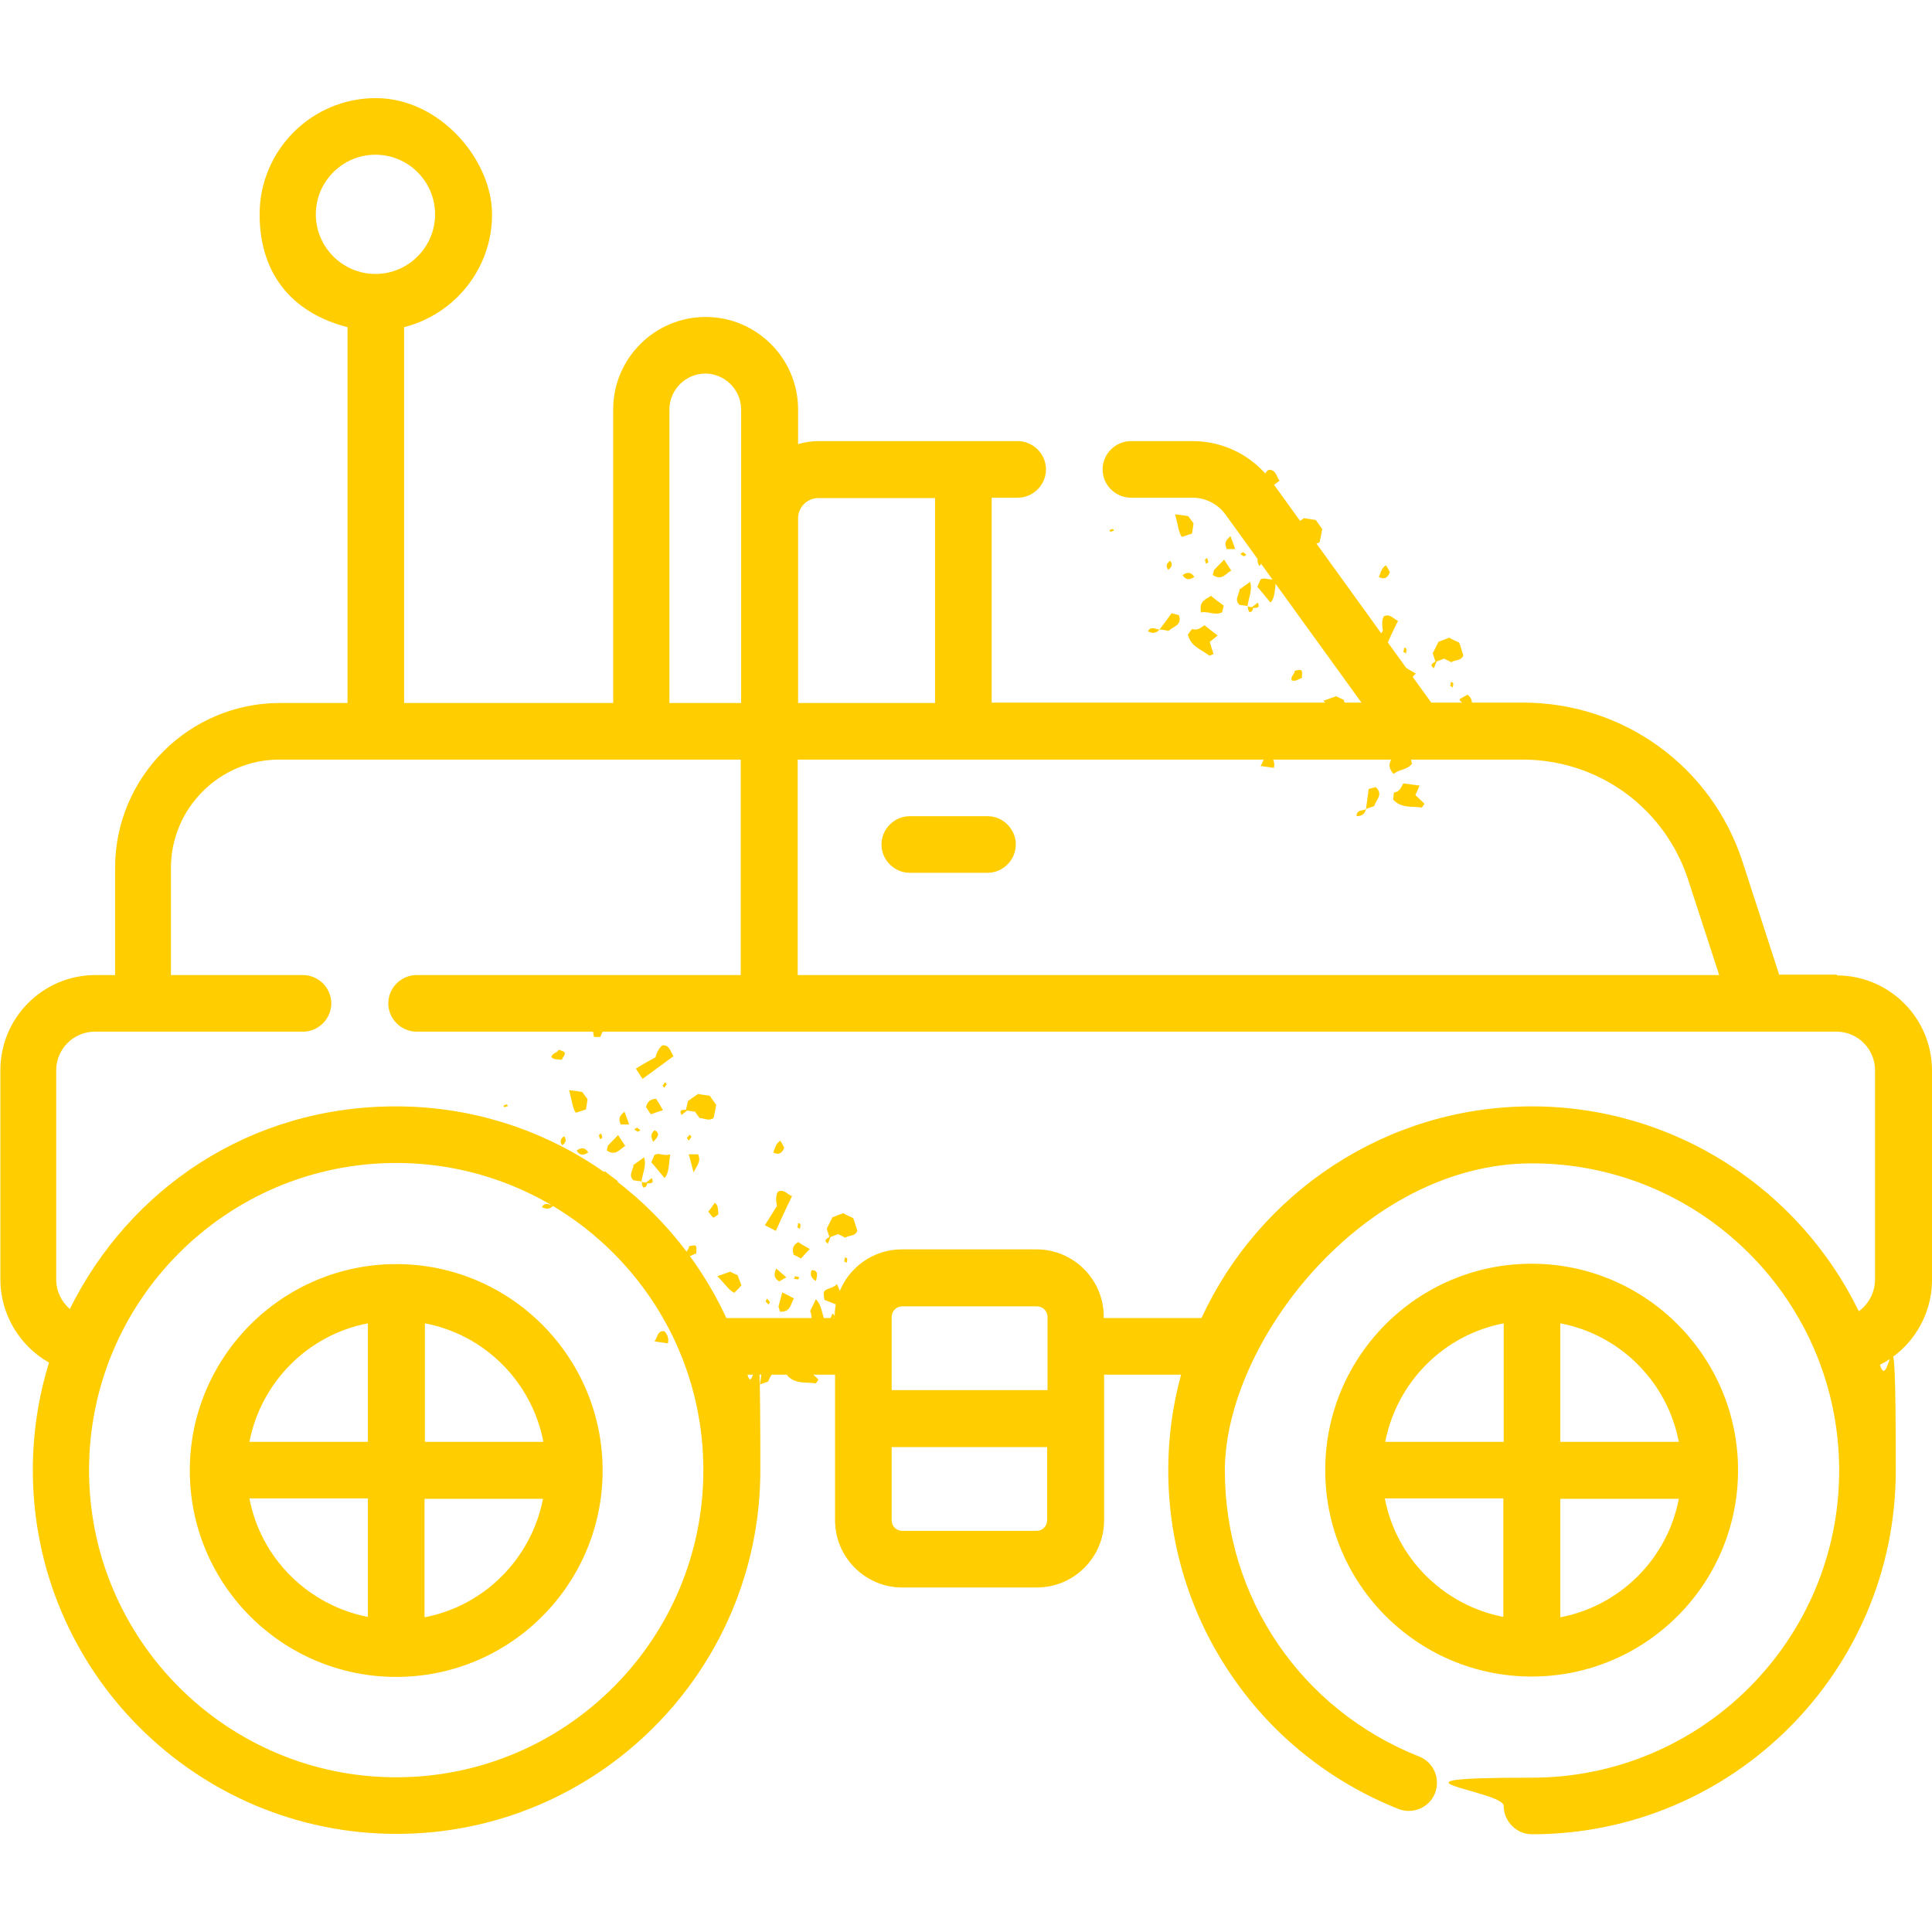 <?xml version="1.0" encoding="UTF-8"?>
<svg id="Capa_1" xmlns="http://www.w3.org/2000/svg" version="1.1" viewBox="0 0 512 512">
  <!-- Generator: Adobe Illustrator 29.0.0, SVG Export Plug-In . SVG Version: 2.1.0 Build 186)  -->
  <defs>
    <style>
      .st0 {
        fill: #ffcd00;
        fill-rule: evenodd;
      }

      .st1 {
        fill: #ffcd00;
      }
    </style>
  </defs>
  <g>
    <path class="st1" d="M486.8,258.3h-15.3l-9.7-29.9c-8.2-25.3-31.6-42.2-58.2-42.2h-24.3l-42.3-58.6c-4.8-6.7-12.6-10.7-20.9-10.7h-16.4c-4.1,0-7.5,3.4-7.5,7.5s3.4,7.5,7.5,7.5h16.4c3.4,0,6.7,1.7,8.7,4.5l36,49.8h-98v-54.3h6.9c4.1,0,7.5-3.4,7.5-7.5s-3.4-7.5-7.5-7.5h-52.8c-1.9,0-3.7.3-5.4.8v-9.2c0-13.5-11-24.5-24.5-24.5s-24.5,11-24.5,24.5v77.8h-55.4v-99.6c13.4-3.4,23.3-15.5,23.3-29.9s-13.8-30.8-30.8-30.8-30.8,13.8-30.8,30.8,9.9,26.5,23.3,29.9v99.6h-17.9c-24.1,0-43.7,19.6-43.7,43.7v28.4h-5.2c-13.9,0-25.2,11.3-25.2,25.2v55.5c0,9.2,5.1,17.6,12.9,22-2.8,9-4.3,18.6-4.3,28.5,0,53.2,43.2,96.4,96.4,96.4s96.4-43.2,96.4-96.4-1.2-17.2-3.4-25.3h23.2v38.6c0,9.8,8,17.8,17.8,17.8h35.7c9.8,0,17.8-8,17.8-17.8v-38.6h20.4c-2.2,8-3.4,16.5-3.4,25.3,0,19.7,5.9,38.7,17.1,54.9,10.9,15.8,26.1,27.8,43.9,34.9,3.9,1.5,8.2-.4,9.7-4.2,1.5-3.9-.4-8.2-4.2-9.7-31.3-12.4-51.5-42.1-51.5-75.8s36.5-81.4,81.4-81.4,81.4,36.5,81.4,81.4-36.5,81.4-81.4,81.4-7.5,3.4-7.5,7.5,3.4,7.5,7.5,7.5c53.2,0,96.4-43.2,96.4-96.4s-1.5-19.1-4.2-28c8.3-4.2,13.8-12.9,13.8-22.5v-55.5c0-13.9-11.3-25.2-25.2-25.2h0ZM83.7,56.8c0-8.7,7.1-15.8,15.8-15.8s15.8,7.1,15.8,15.8-7.1,15.8-15.8,15.8-15.8-7.1-15.8-15.8ZM403.5,201.3c20.1,0,37.7,12.8,43.9,31.9l8.2,25.2h-244.2v-57.1h192.1ZM216.9,132h30.9v54.3h-36.3v-48.9c0-3,2.4-5.4,5.4-5.4ZM177.4,108.5c0-5.2,4.3-9.5,9.5-9.5s9.5,4.3,9.5,9.5v77.8h-19v-77.8h0ZM105,471c-44.9,0-81.4-36.5-81.4-81.4s36.5-81.4,81.4-81.4,81.4,36.5,81.4,81.4-36.5,81.4-81.4,81.4ZM277.5,368.4h-41.2v-19.4c0-1.5,1.2-2.8,2.8-2.8h35.7c1.5,0,2.8,1.2,2.8,2.8v19.4ZM274.8,405.7h-35.7c-1.5,0-2.8-1.2-2.8-2.8v-19.4h41.2v19.4c0,1.5-1.2,2.8-2.8,2.8ZM406,293.2c-38.8,0-72.3,23-87.6,56.1h-25.9v-.4c0-9.8-8-17.8-17.8-17.8h-35.7c-9.8,0-17.8,8-17.8,17.8v.4h-28.7c-15.3-33.1-48.8-56.1-87.6-56.1s-70.6,21.9-86.4,53.7c-2.2-1.9-3.6-4.7-3.6-7.8v-55.5c0-5.6,4.6-10.2,10.2-10.2h55.2c4.1,0,7.5-3.4,7.5-7.5s-3.4-7.5-7.5-7.5h-35v-28.4c0-15.8,12.9-28.7,28.7-28.7h122.3v57.1h-85.9c-4.1,0-7.5,3.4-7.5,7.5s3.4,7.5,7.5,7.5h376.3c5.6,0,10.2,4.6,10.2,10.2v55.5c0,3.4-1.7,6.5-4.3,8.4-15.6-32.1-48.6-54.3-86.7-54.3h0Z"/>
    <path class="st1" d="M105,335c-30.1,0-54.7,24.5-54.7,54.7s24.5,54.7,54.7,54.7,54.7-24.5,54.7-54.7-24.5-54.7-54.7-54.7ZM144,382.1h-31.4v-31.4c15.9,3,28.4,15.6,31.4,31.4ZM97.5,350.7v31.4h-31.4c3.1-15.9,15.6-28.4,31.4-31.4ZM66.1,397.1h31.4v31.4c-15.9-3.1-28.4-15.6-31.4-31.4ZM112.5,428.6v-31.4h31.4c-3.1,15.9-15.6,28.4-31.4,31.4Z"/>
    <path class="st1" d="M460.6,389.6c0-30.1-24.5-54.7-54.7-54.7s-54.7,24.5-54.7,54.7,24.5,54.7,54.7,54.7,54.7-24.5,54.7-54.7ZM413.5,428.6v-31.4h31.4c-3,15.9-15.6,28.4-31.4,31.4ZM444.9,382.1h-31.4v-31.4c15.9,3,28.4,15.6,31.4,31.4ZM398.5,350.7v31.4h-31.4c3.1-15.9,15.6-28.4,31.4-31.4ZM367,397.1h31.4v31.4c-15.9-3.1-28.4-15.6-31.4-31.4Z"/>
    <path class="st1" d="M233.6,223.8c0,4.1,3.4,7.5,7.5,7.5h20.6c4.1,0,7.5-3.4,7.5-7.5s-3.4-7.5-7.5-7.5h-20.6c-4.1,0-7.5,3.4-7.5,7.5Z"/>
  </g>
  <path class="st0" d="M184.1,294.5c.4.6.9,1.2,1.3,1.8,1.2,0,2.4.9,3.7,0,.3-1.2.5-2.4.7-3.5-.7-1-1.3-1.8-1.7-2.4-1.2-.2-2.2-.3-3.1-.5-1,.7-1.9,1.3-2.7,1.9-.2.8-.3,1.5-.5,2.3-1.1,0-1.9,0-1.2,1.4.4-.3.8-.7,1.5-1.2.7.1,1.3.2,2,.3Z"/>
  <path class="st0" d="M175.6,277q-1.2.8-1.9,3.2c-1.3.7-3.3,1.8-5.2,3,.7,1,1.2,1.9,1.8,2.7,2.7-2,5.5-4,8.2-6-.8-1-.9-2.9-2.8-2.9Z"/>
  <path class="st0" d="M155.4,319.2c-.2,0-.9,1.1-1.2,1.5.8,3.2,3.6,3.9,5.6,5.5.2.2.9-.3,1.2-.4-.4-1.1-.7-2.2-1-3.2.9-.7,1.5-1.2,2.1-1.7-1.2-.9-2.3-1.7-3.5-2.7-.8.5-1.8,1.5-3.2,1Z"/>
  <path class="st0" d="M155.7,291.3c-.6-.8-1-1.4-1.4-1.9-1-.2-1.8-.3-3.5-.5.8,2.7.9,4.8,1.8,6,1-.3,2-.7,2.7-.9.2-1.3.3-2.1.4-2.7Z"/>
  <path class="st0" d="M173.4,306.2c-.2.5-.4.9-.8,1.8,1.1,1.3,2.3,2.7,3.5,4.2,1.2-1.3,1.1-3.3,1.5-6.3-1.8.6-2.9-.6-4.2.2Z"/>
  <path class="st0" d="M163.2,314.9c.2-.6.4-1.3.5-1.9-1.2-.9-2.3-1.7-3.4-2.6-1.1.9-3.3,1.2-2.6,4.4,2-.4,3.5.9,5.5,0Z"/>
  <path class="st0" d="M165.7,303.7c-.5-.8-1.1-1.6-1.9-2.9-.8.9-1.7,1.7-2.7,2.8,0,0-.1.5-.3,1.3,2.5,1.6,3.5-.5,4.9-1.2Z"/>
  <path class="st0" d="M173.9,291.2q-2.2,0-2.7,2.2c.5.8,1.1,1.6,1.3,1.9,1.1-.4,2.2-.8,3.2-1.1-.8-1.4-1.3-2.2-1.8-3Z"/>
  <path class="st0" d="M185,305.9c-.7,0-1.6,0-2.4,0-.2.9-.3,1.4,0,.2.6,2.3.9,3.4,1.2,4.6.8-1.7,2.1-2.9,1.2-4.8Z"/>
  <path class="st0" d="M159.6,271.5c-.9.4-1.8.8-2.6,1.2.2.9.3,1.5.4,2.1.7,0,1.2,0,1.7,0,.5-1.3,1.2-2.3.5-3.2Z"/>
  <path class="st0" d="M148,278.3c-.4.8-1.6.7-1.9,1.8.7.9,1.8.5,2.7.8,1.3-2,1.3-2.1-.8-2.7Z"/>
  <path class="st0" d="M166.7,297.9c-.4-1.2-.8-2.2-1.2-3.3-1.5,1.2-1.6,2-1,3.4.7,0,1.6,0,2.2,0Z"/>
  <path class="st0" d="M149.5,301.1c-1,.7-1.2,1.5-.5,2.4,1-.7,1.2-1.5.5-2.4Z"/>
  <path class="st0" d="M146.8,319.4c.8.1,1.5.2,2.3.4,1.1-1.2,3.7-1.4,2.7-4.2-.6-.1-1.2-.3-1.9-.5-1.1,1.5-2.1,2.9-3.2,4.3,0,0,0,0,0,0-1,.1-2.2-1.1-3.1.5q1.9,1,3.1-.5Z"/>
  <path class="st0" d="M155.9,305.4c-.8-1.3-1.8-1.4-3.1-.5.8,1.3,1.8,1.4,3.1.5Z"/>
  <path class="st0" d="M173.5,299.5c-1,.8-1.1,1.7-.4,3.1,1.3-1.3,1.9-2.2.4-3.1Z"/>
  <path class="st0" d="M134.3,292.7c-.3,0-.6.2-.9.3.1.2.2.4.3.4.3,0,.6-.2.9-.3-.1-.2-.2-.4-.3-.4Z"/>
  <path class="st0" d="M159.4,300.3c-.2.1-.4.3-.7.5.1.4.2.7.3,1.1.2-.1.6-.3.6-.4,0-.4-.2-.8-.3-1.1Z"/>
  <path class="st0" d="M169.1,299.9c.1,0,.4-.3.6-.4-.3-.2-.6-.5-.9-.7-.2.2-.5.3-.7.5.3.2.6.5.9.6Z"/>
  <path class="st0" d="M170.3,314.6c.8.3,1.1-.3,1.2-1,1.1,0,1.9,0,1.2-1.4-.4.3-.8.7-1.5,1.2-.4,0-.8-.1-1.2-.2.2-2.1,1.4-4.2.7-6.5-1.1.8-2,1.4-2.8,2-.1,1.4-1.5,2.8,0,4.1.7.1,1.5.2,2.2.3,0,.5,0,1.2.3,1.3Z"/>
  <path class="st0" d="M176.7,287.4c0-.1-.2-.4-.4-.6-.3.3-.5.6-.7.9.2.2.3.4.4.6.2-.3.5-.6.7-1Z"/>
  <path class="st0" d="M182.1,301.7c.2.2.3.4.4.6.2-.3.5-.6.7-1,0-.1-.2-.4-.4-.6-.3.3-.5.6-.8.9Z"/>
  <path class="st0" d="M222,327c.7.3,1.4.7,2,1,1-.7,2.6-.3,3.2-1.8-.4-1.2-.7-2.4-1.1-3.4-1.1-.5-2-.9-2.6-1.3-1.2.4-2.1.8-2.9,1.1-.5,1.1-1,2-1.5,3,.2.8.5,1.5.7,2.2-.9.6-1.6.9-.4,1.8.2-.5.4-1,.7-1.8.6-.2,1.3-.5,1.9-.7Z"/>
  <path class="st0" d="M206.1,315.9q-.7,1.3-.2,3.7c-.8,1.3-2,3.2-3.2,5.1,1.1.6,2,1,2.9,1.5,1.4-3.1,2.8-6.2,4.3-9.2-1.2-.4-2.2-2.1-3.9-1.1Z"/>
  <path class="st0" d="M208.9,362.6c-.2,0-.2,1.4-.3,1.9,2.2,2.4,5,1.7,7.5,2.1.2,0,.6-.7.8-1-.8-.8-1.7-1.6-2.4-2.3.5-1.1.8-1.8,1.1-2.5-1.4-.2-2.8-.4-4.3-.6-.5.8-.8,2.1-2.3,2.4Z"/>
  <path class="st0" d="M195.6,338c-.9-.4-1.6-.7-2.1-1-1,.4-1.7.6-3.4,1.2,2,2,3.1,3.8,4.5,4.4.8-.8,1.5-1.5,1.9-2-.5-1.2-.8-2-1-2.6Z"/>
  <path class="st0" d="M218.3,342.5c0,.5,0,1,.2,2,1.6.6,3.3,1.3,5.1,2,.4-1.7-.7-3.5-1.8-6.2-1.3,1.4-2.9.9-3.5,2.2Z"/>
  <path class="st0" d="M213.6,355.1c-.1-.6-.3-1.3-.5-1.9-1.5-.2-2.8-.4-4.3-.6-.5,1.3-2.3,2.6-.1,5.1,1.6-1.3,3.5-1,4.8-2.6Z"/>
  <path class="st0" d="M210.4,344.1c-.9-.5-1.7-.9-3.1-1.6-.3,1.2-.6,2.3-1,3.8,0,0,.2.5.4,1.3,2.9.2,2.8-2.1,3.7-3.5Z"/>
  <path class="st0" d="M211.5,329.2q-1.9,1-1.2,3.3c.9.4,1.7.9,2,1,.8-.9,1.6-1.8,2.3-2.5-1.4-.8-2.3-1.3-3-1.8Z"/>
  <path class="st0" d="M173.5,355.5c1.2.2,2.3.3,3.5.5.3-1.3-.1-2.3-.9-3.2-1.9-.3-1.8,1.6-2.6,2.6Z"/>
  <path class="st0" d="M228.3,336.6c-.6.3-1.4.8-2.1,1.2.3.8.4,1.3,0,.2,1.6,1.7,2.5,2.6,3.3,3.4-.1-1.9.5-3.6-1.2-4.8Z"/>
  <path class="st0" d="M189.4,318.8c-.6.8-1.1,1.6-1.7,2.3.6.7.9,1.2,1.3,1.6.6-.3,1-.6,1.4-.9-.2-1.3,0-2.6-1.1-3.1Z"/>
  <path class="st0" d="M182.6,330.3c0,.9-1.1,1.4-.8,2.5,1.1.4,1.8-.4,2.7-.6.2-2.4.1-2.4-2-1.9Z"/>
  <path class="st0" d="M207.8,304.1c-.3-.6-.6-1.2-1-1.8-1.3.8-1.4,2.1-1.9,3.1,1.3.7,2.3.4,2.9-1.2Z"/>
  <path class="st0" d="M208.4,338.5c-1-.8-1.8-1.6-2.7-2.3-.8,1.8-.4,2.6.8,3.4.6-.4,1.4-.8,1.9-1.1Z"/>
  <path class="st0" d="M194.9,349.6c-.6,1.1-.3,1.9.7,2.4.6-1.1.3-1.9-.7-2.4Z"/>
  <path class="st0" d="M201.4,366.9c.7-.3,1.5-.5,2.2-.8.4-1.6,2.5-3,.4-5-.6.1-1.2.3-1.9.5-.2,1.9-.5,3.6-.7,5.3,0,0,0,0,0,0-.8.6-2.5,0-2.5,1.9q2.1,0,2.5-1.9Z"/>
  <path class="st0" d="M202.7,350.3c-1.3-.7-2.3-.4-2.9,1.1,1.3.7,2.3.4,2.9-1.1Z"/>
  <path class="st0" d="M215.1,336.6c-.5,1.2-.2,2,1.1,2.9.5-1.7.6-2.9-1.1-2.9Z"/>
  <path class="st0" d="M177.6,349.6c-.2.2-.4.4-.6.6.2,0,.4.3.5.2.2-.2.4-.4.6-.7-.2,0-.4-.3-.5-.2Z"/>
  <path class="st0" d="M203.2,344.2c-.1.2-.2.5-.3.7.3.3.5.5.8.8.1-.2.4-.6.3-.7-.2-.3-.5-.6-.8-.9Z"/>
  <path class="st0" d="M211.5,339.1c.1,0,.2-.4.3-.7-.4,0-.7-.1-1.1-.2-.1.3-.2.5-.3.7.4,0,.7.2,1.1.1Z"/>
  <path class="st0" d="M219.6,351.4c.9-.1.9-.8.6-1.5.9-.6,1.6-.9.4-1.8-.2.5-.4,1-.7,1.8-.4.1-.8.3-1.2.4-.9-1.9-.8-4.3-2.5-6-.6,1.3-1,2.2-1.5,3.1.6,1.3,0,3.2,1.9,3.7.7-.3,1.4-.5,2.1-.8.3.4.6,1.1.9,1Z"/>
  <path class="st0" d="M212.1,324.4c0-.1-.4-.2-.6-.3,0,.4-.1.8-.2,1.2.3.1.5.2.7.4,0-.4.2-.8.1-1.2Z"/>
  <path class="st0" d="M223.7,334.3c.3.1.5.2.7.4,0-.4.2-.8.1-1.2,0-.1-.4-.2-.6-.3,0,.4-.1.8-.2,1.2Z"/>
  <path class="st0" d="M344.7,141.9c.4.6.9,1.2,1.3,1.8,1.2,0,2.4.9,3.7,0,.3-1.2.5-2.4.7-3.5-.7-1-1.3-1.8-1.7-2.4-1.2-.2-2.2-.3-3.1-.5-1,.7-1.9,1.3-2.7,1.9-.2.8-.3,1.5-.5,2.3-1.1,0-1.9,0-1.2,1.4.4-.3.8-.7,1.5-1.2.7.1,1.3.2,2,.3Z"/>
  <path class="st0" d="M336.2,124.5q-1.2.8-1.9,3.2c-1.3.7-3.3,1.8-5.2,3,.7,1,1.2,1.9,1.8,2.7,2.7-2,5.5-4,8.2-6-.8-1-.9-2.9-2.8-2.9Z"/>
  <path class="st0" d="M316,166.7c-.2,0-.9,1.1-1.2,1.5.8,3.2,3.6,3.9,5.6,5.5.2.2.9-.3,1.2-.4-.4-1.1-.7-2.2-1-3.2.9-.7,1.5-1.2,2.1-1.7-1.2-.9-2.3-1.7-3.5-2.7-.8.5-1.8,1.5-3.2,1Z"/>
  <path class="st0" d="M316.3,138.7c-.6-.8-1-1.4-1.4-1.9-1-.2-1.8-.3-3.5-.5.8,2.7.9,4.8,1.8,6,1-.3,2-.7,2.7-.9.2-1.3.3-2.1.4-2.7Z"/>
  <path class="st0" d="M334,153.7c-.2.5-.4.9-.8,1.8,1.1,1.3,2.3,2.7,3.5,4.2,1.2-1.3,1.1-3.3,1.5-6.3-1.8.6-2.9-.6-4.2.2Z"/>
  <path class="st0" d="M323.8,162.4c.2-.6.4-1.3.5-1.9-1.2-.9-2.3-1.7-3.4-2.6-1.1.9-3.3,1.2-2.6,4.4,2-.4,3.5.9,5.5,0Z"/>
  <path class="st0" d="M326.3,151.2c-.5-.8-1.1-1.6-1.9-2.9-.8.9-1.7,1.7-2.7,2.8,0,0-.1.5-.3,1.3,2.5,1.6,3.5-.5,4.9-1.2Z"/>
  <path class="st0" d="M334.5,138.7q-2.2,0-2.7,2.2c.5.8,1.1,1.6,1.3,1.9,1.1-.4,2.2-.8,3.2-1.1-.8-1.4-1.3-2.2-1.8-3Z"/>
  <path class="st0" d="M345.6,153.4c-.7,0-1.6,0-2.4,0-.2.9-.3,1.4,0,.2.6,2.3.9,3.4,1.2,4.6.8-1.7,2.1-2.9,1.2-4.8Z"/>
  <path class="st0" d="M320.2,119c-.9.4-1.8.8-2.6,1.2.2.9.3,1.5.4,2.1.7,0,1.2,0,1.7,0,.5-1.3,1.2-2.3.5-3.2Z"/>
  <path class="st0" d="M308.6,125.7c-.4.8-1.6.7-1.9,1.8.7.9,1.8.5,2.7.8,1.3-2,1.3-2.1-.8-2.7Z"/>
  <path class="st0" d="M327.3,145.4c-.4-1.2-.8-2.2-1.2-3.3-1.5,1.2-1.6,2-1,3.4.7,0,1.6,0,2.2,0Z"/>
  <path class="st0" d="M310.1,148.6c-1,.7-1.2,1.5-.5,2.4,1-.7,1.2-1.5.5-2.4Z"/>
  <path class="st0" d="M307.4,166.8c.8.1,1.5.2,2.3.4,1.1-1.2,3.7-1.4,2.7-4.2-.6-.1-1.2-.3-1.9-.5-1.1,1.5-2.1,2.9-3.2,4.3,0,0,0,0,0,0-1,.1-2.2-1.1-3.1.5q1.9,1,3.1-.5Z"/>
  <path class="st0" d="M316.5,152.9c-.8-1.3-1.8-1.4-3.1-.5.8,1.3,1.8,1.4,3.1.5Z"/>
  <path class="st0" d="M334.1,146.9c-1,.8-1.1,1.7-.4,3.1,1.3-1.3,1.9-2.2.4-3.1Z"/>
  <path class="st0" d="M294.9,140.2c-.3,0-.6.2-.9.3.1.2.2.4.3.4.3,0,.6-.2.9-.3-.1-.2-.2-.4-.3-.4Z"/>
  <path class="st0" d="M320,147.8c-.2.1-.4.3-.7.5.1.4.2.7.3,1.1.2-.1.6-.3.6-.4,0-.4-.2-.8-.3-1.1Z"/>
  <path class="st0" d="M329.7,147.4c.1,0,.4-.3.6-.4-.3-.2-.6-.5-.9-.7-.2.2-.5.3-.7.5.3.2.6.5.9.6Z"/>
  <path class="st0" d="M330.9,162.1c.8.3,1.1-.3,1.2-1,1.1,0,1.9,0,1.2-1.4-.4.3-.8.7-1.5,1.2-.4,0-.8-.1-1.2-.2.2-2.1,1.4-4.2.7-6.5-1.1.8-2,1.4-2.8,2-.1,1.4-1.5,2.8,0,4.1.7.1,1.5.2,2.2.3,0,.5,0,1.2.3,1.3Z"/>
  <path class="st0" d="M337.3,134.9c0-.1-.2-.4-.4-.6-.3.3-.5.6-.7.9.2.2.3.4.4.6.2-.3.5-.6.7-1Z"/>
  <path class="st0" d="M342.7,149.1c.2.2.3.4.4.6.2-.3.5-.6.7-1,0-.1-.2-.4-.4-.6-.3.3-.5.6-.8.9Z"/>
  <path class="st0" d="M382.6,174.5c.7.3,1.4.7,2,1,1-.7,2.6-.3,3.2-1.8-.4-1.2-.7-2.4-1.1-3.4-1.1-.5-2-.9-2.6-1.3-1.2.4-2.1.8-2.9,1.1-.5,1.1-1,2-1.5,3,.2.8.5,1.5.7,2.2-.9.6-1.6.9-.4,1.8.2-.5.4-1,.7-1.8.6-.2,1.3-.5,1.9-.7Z"/>
  <path class="st0" d="M366.7,163.4q-.7,1.3-.2,3.7c-.8,1.3-2,3.2-3.2,5.1,1.1.6,2,1,2.9,1.5,1.4-3.1,2.8-6.2,4.3-9.2-1.2-.4-2.2-2.1-3.9-1.1Z"/>
  <path class="st0" d="M369.5,210c-.2,0-.2,1.4-.3,1.9,2.2,2.4,5,1.7,7.5,2.1.2,0,.6-.7.8-1-.8-.8-1.7-1.6-2.4-2.3.5-1.1.8-1.8,1.1-2.5-1.4-.2-2.8-.4-4.3-.6-.5.8-.8,2.1-2.3,2.4Z"/>
  <path class="st0" d="M356.2,185.5c-.9-.4-1.6-.7-2.1-1-1,.4-1.7.6-3.4,1.2,2,2,3.1,3.8,4.5,4.4.8-.8,1.5-1.5,1.9-2-.5-1.2-.8-2-1-2.6Z"/>
  <path class="st0" d="M378.9,190c0,.5,0,1,.2,2,1.6.6,3.3,1.3,5.1,2,.4-1.7-.7-3.5-1.8-6.2-1.3,1.4-2.9.9-3.5,2.2Z"/>
  <path class="st0" d="M374.2,202.5c-.1-.6-.3-1.3-.5-1.9-1.5-.2-2.8-.4-4.3-.6-.5,1.3-2.3,2.6-.1,5.1,1.6-1.3,3.5-1,4.8-2.6Z"/>
  <path class="st0" d="M371,191.5c-.9-.5-1.7-.9-3.1-1.6-.3,1.2-.6,2.3-1,3.8,0,0,.2.5.4,1.3,2.9.2,2.8-2.1,3.7-3.5Z"/>
  <path class="st0" d="M372.1,176.7q-1.9,1-1.2,3.3c.9.4,1.7.9,2,1,.8-.9,1.6-1.8,2.3-2.5-1.4-.8-2.3-1.3-3-1.8Z"/>
  <path class="st0" d="M334.1,203c1.2.2,2.3.3,3.5.5.3-1.3-.1-2.3-.9-3.2-1.9-.3-1.8,1.6-2.6,2.6Z"/>
  <path class="st0" d="M388.9,184.1c-.6.3-1.4.8-2.1,1.2.3.8.4,1.3,0,.2,1.6,1.7,2.5,2.6,3.3,3.4-.1-1.9.5-3.6-1.2-4.8Z"/>
  <path class="st0" d="M350,166.3c-.6.8-1.1,1.6-1.7,2.3.6.7.9,1.2,1.3,1.6.6-.3,1-.6,1.4-.9-.2-1.3,0-2.6-1.1-3.1Z"/>
  <path class="st0" d="M343.1,177.8c0,.9-1.1,1.4-.8,2.5,1.1.4,1.8-.4,2.7-.6.2-2.4.1-2.4-2-1.9Z"/>
  <path class="st0" d="M368.3,151.6c-.3-.6-.6-1.2-1-1.8-1.3.8-1.4,2.1-1.9,3.1,1.3.7,2.3.4,2.9-1.2Z"/>
  <path class="st0" d="M369,186c-1-.8-1.8-1.6-2.7-2.3-.8,1.8-.4,2.6.8,3.4.6-.4,1.4-.8,1.9-1.1Z"/>
  <path class="st0" d="M355.5,197.1c-.6,1.1-.3,1.9.7,2.4.6-1.1.3-1.9-.7-2.4Z"/>
  <path class="st0" d="M362,214.4c.7-.3,1.5-.5,2.2-.8.4-1.6,2.5-3,.4-5-.6.1-1.2.3-1.9.5-.2,1.9-.5,3.6-.7,5.3,0,0,0,0,0,0-.8.6-2.5,0-2.5,1.9q2.1,0,2.5-1.9Z"/>
  <path class="st0" d="M363.3,197.8c-1.3-.7-2.3-.4-2.9,1.1,1.3.7,2.3.4,2.9-1.1Z"/>
  <path class="st0" d="M375.7,184.1c-.5,1.2-.2,2,1.1,2.9.5-1.7.6-2.9-1.1-2.9Z"/>
  <path class="st0" d="M338.2,197.1c-.2.2-.4.4-.6.6.2,0,.4.3.5.2.2-.2.4-.4.6-.7-.2,0-.4-.3-.5-.2Z"/>
  <path class="st0" d="M363.8,191.6c-.1.2-.2.5-.3.7.3.3.5.5.8.8.1-.2.4-.6.3-.7-.2-.3-.5-.6-.8-.9Z"/>
  <path class="st0" d="M372.1,186.5c.1,0,.2-.4.3-.7-.4,0-.7-.1-1.1-.2-.1.3-.2.5-.3.7.4,0,.7.2,1.1.1Z"/>
  <path class="st0" d="M380.2,198.8c.9-.1.9-.8.6-1.5.9-.6,1.6-.9.4-1.8-.2.5-.4,1-.7,1.8-.4.1-.8.3-1.2.4-.9-1.9-.8-4.3-2.5-6-.6,1.3-1,2.2-1.5,3.1.6,1.3,0,3.2,1.9,3.7.7-.3,1.4-.5,2.1-.8.3.4.6,1.1.9,1Z"/>
  <path class="st0" d="M372.7,171.9c0-.1-.4-.2-.6-.3,0,.4-.1.8-.2,1.2.3.1.5.2.7.4,0-.4.2-.8.1-1.2Z"/>
  <path class="st0" d="M384.3,181.8c.3.1.5.2.7.4,0-.4.2-.8.1-1.2,0-.1-.4-.2-.6-.3,0,.4-.1.8-.2,1.2Z"/>
</svg>